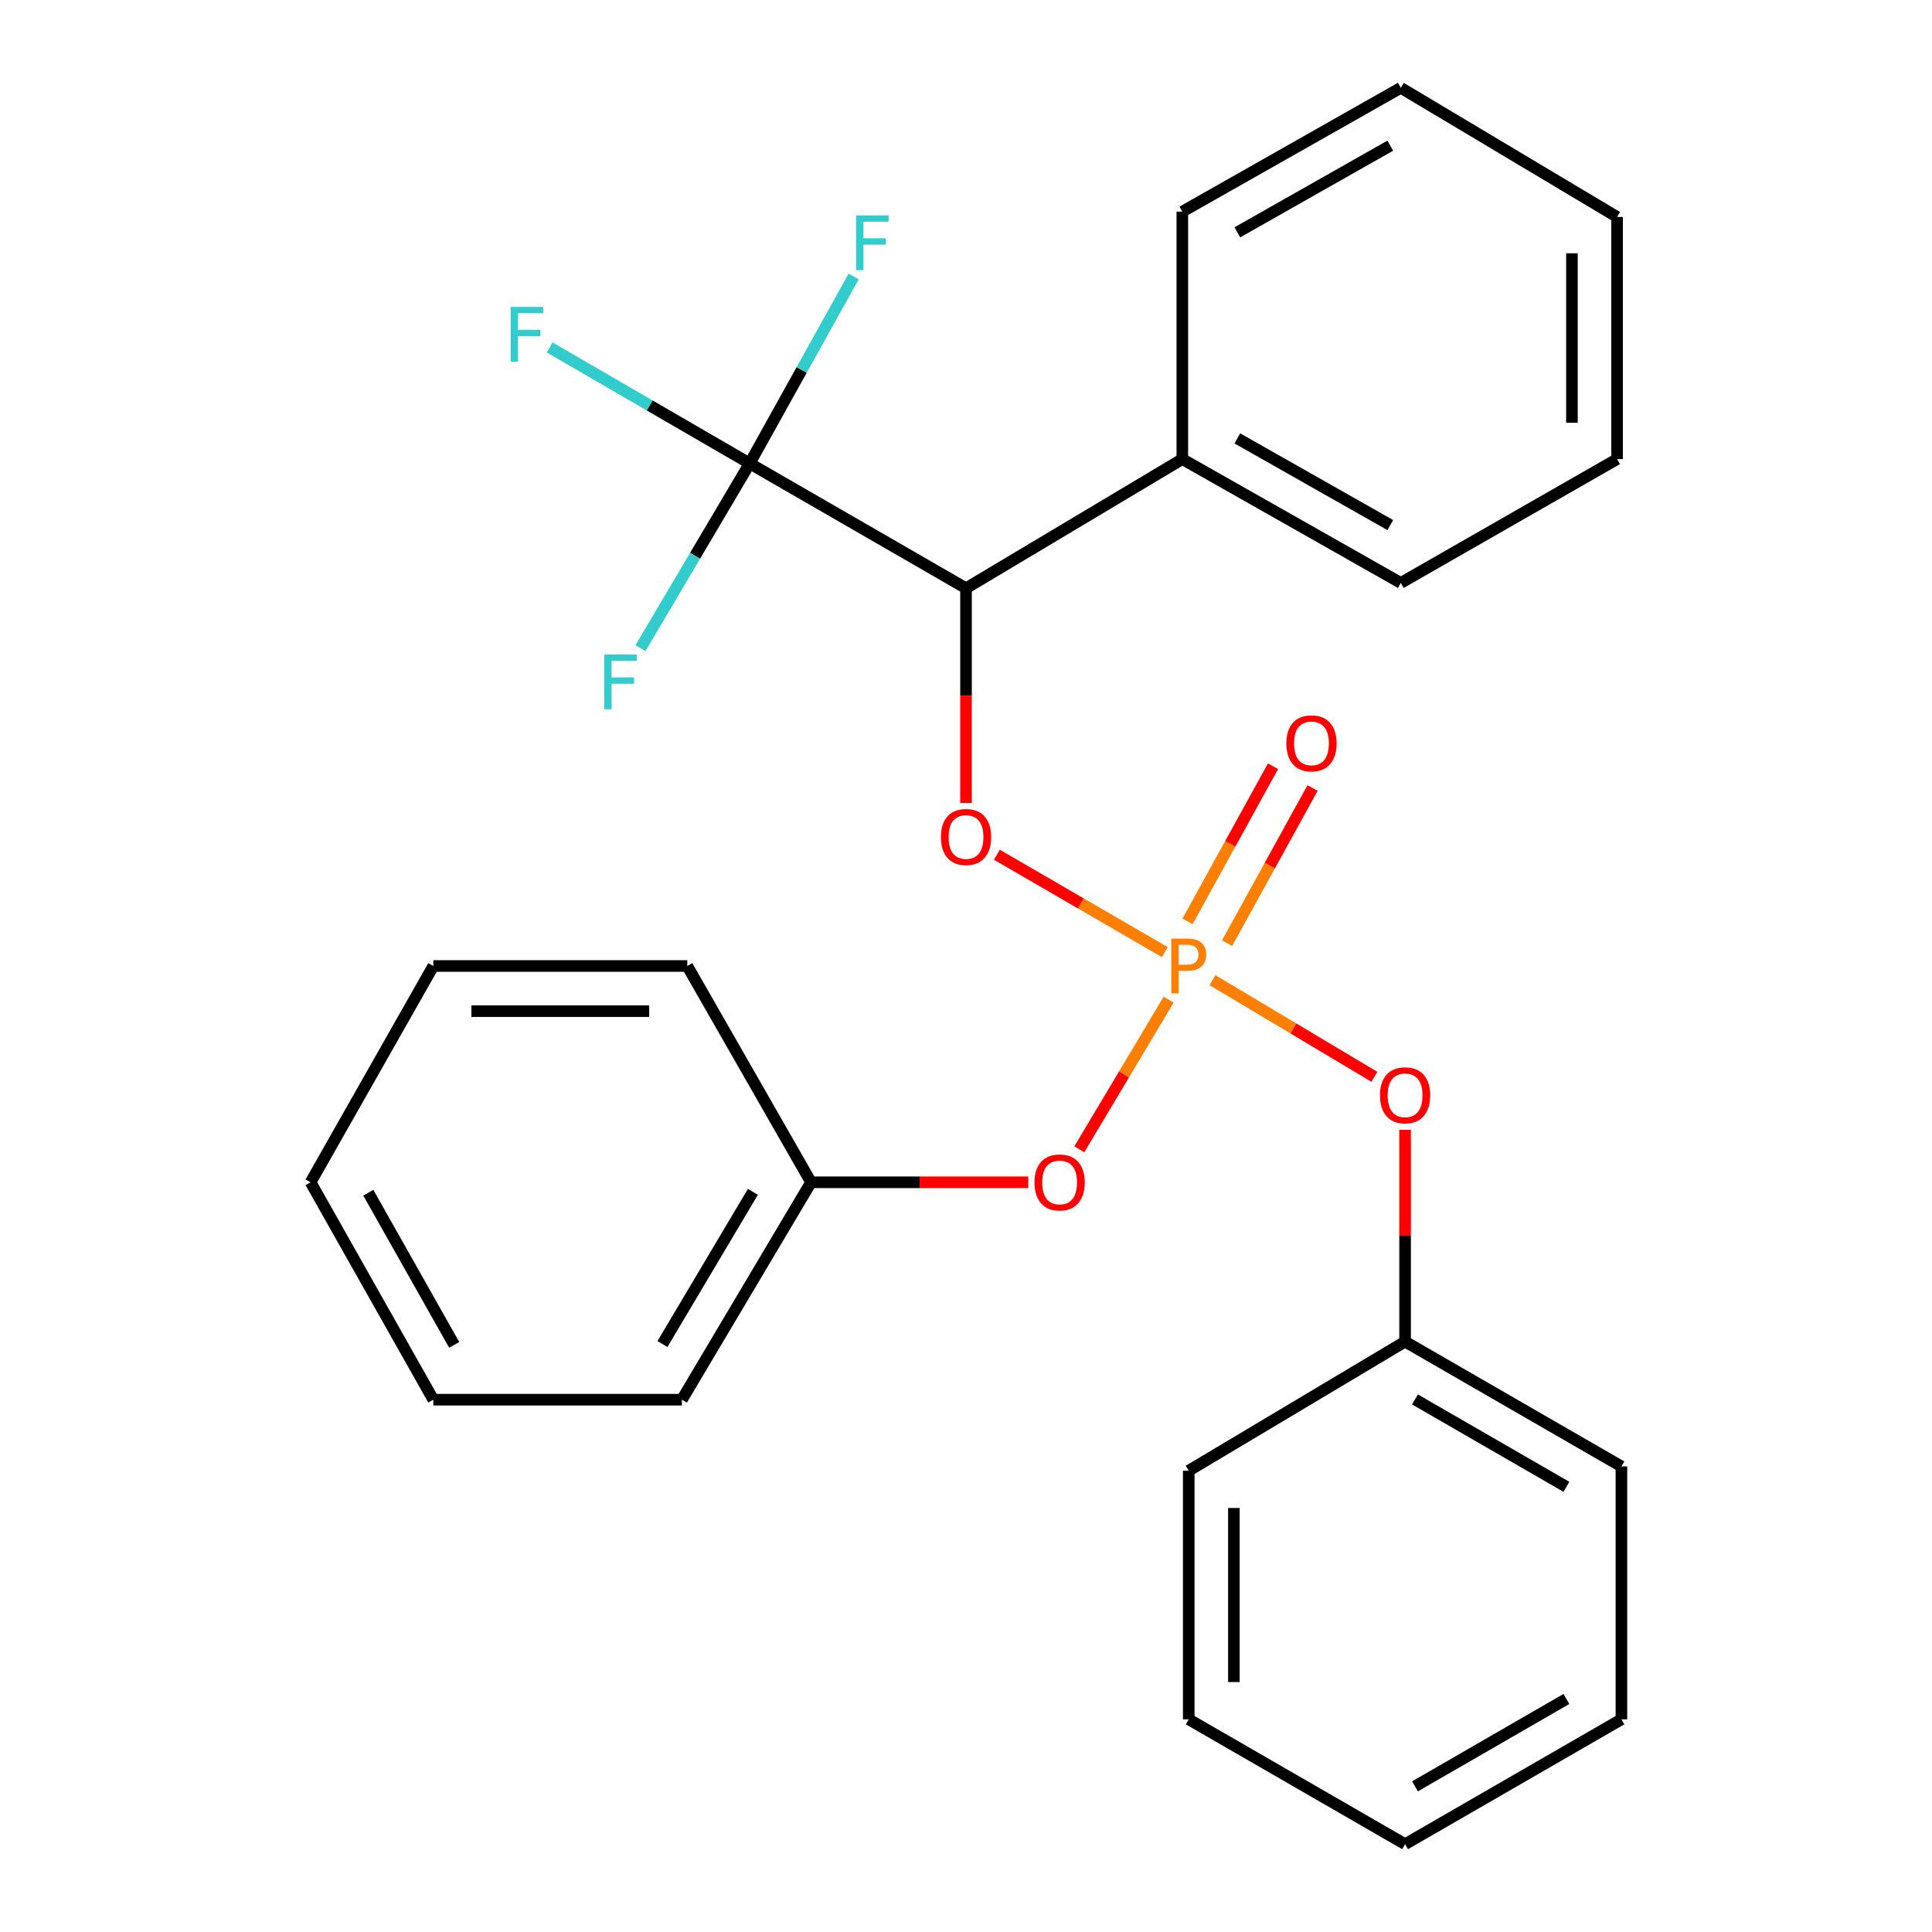 <?xml version='1.0' encoding='iso-8859-1'?>
<svg version='1.1' baseProfile='full'
              xmlns='http://www.w3.org/2000/svg'
                      xmlns:rdkit='http://www.rdkit.org/xml'
                      xmlns:xlink='http://www.w3.org/1999/xlink'
                  xml:space='preserve'
width='1000px' height='1000px' viewBox='0 0 1000 1000'>
<!-- END OF HEADER -->
<rect style='opacity:1.0;fill:#FFFFFF;stroke:none' width='1000' height='1000' x='0' y='0'> </rect>
<path class='bond-2' d='M 602.92,492.826 L 559.453,467.62' style='fill:none;fill-rule:evenodd;stroke:#FF7F00;stroke-width:6px;stroke-linecap:butt;stroke-linejoin:miter;stroke-opacity:1' />
<path class='bond-2' d='M 559.453,467.62 L 515.987,442.414' style='fill:none;fill-rule:evenodd;stroke:#FF0000;stroke-width:6px;stroke-linecap:butt;stroke-linejoin:miter;stroke-opacity:1' />
<path class='bond-3' d='M 604.892,517.42 L 581.77,556.151' style='fill:none;fill-rule:evenodd;stroke:#FF7F00;stroke-width:6px;stroke-linecap:butt;stroke-linejoin:miter;stroke-opacity:1' />
<path class='bond-3' d='M 581.77,556.151 L 558.648,594.883' style='fill:none;fill-rule:evenodd;stroke:#FF0000;stroke-width:6px;stroke-linecap:butt;stroke-linejoin:miter;stroke-opacity:1' />
<path class='bond-4' d='M 627.592,507.343 L 669.481,532.349' style='fill:none;fill-rule:evenodd;stroke:#FF7F00;stroke-width:6px;stroke-linecap:butt;stroke-linejoin:miter;stroke-opacity:1' />
<path class='bond-4' d='M 669.481,532.349 L 711.37,557.356' style='fill:none;fill-rule:evenodd;stroke:#FF0000;stroke-width:6px;stroke-linecap:butt;stroke-linejoin:miter;stroke-opacity:1' />
<path class='bond-5' d='M 635.137,488.185 L 657.259,448.029' style='fill:none;fill-rule:evenodd;stroke:#FF7F00;stroke-width:6px;stroke-linecap:butt;stroke-linejoin:miter;stroke-opacity:1' />
<path class='bond-5' d='M 657.259,448.029 L 679.38,407.873' style='fill:none;fill-rule:evenodd;stroke:#FF0000;stroke-width:6px;stroke-linecap:butt;stroke-linejoin:miter;stroke-opacity:1' />
<path class='bond-5' d='M 614.673,476.912 L 636.794,436.755' style='fill:none;fill-rule:evenodd;stroke:#FF7F00;stroke-width:6px;stroke-linecap:butt;stroke-linejoin:miter;stroke-opacity:1' />
<path class='bond-5' d='M 636.794,436.755 L 658.915,396.599' style='fill:none;fill-rule:evenodd;stroke:#FF0000;stroke-width:6px;stroke-linecap:butt;stroke-linejoin:miter;stroke-opacity:1' />
<path class='bond-0' d='M 500.013,304.477 L 500.013,360.046' style='fill:none;fill-rule:evenodd;stroke:#000000;stroke-width:6px;stroke-linecap:butt;stroke-linejoin:miter;stroke-opacity:1' />
<path class='bond-0' d='M 500.013,360.046 L 500.013,415.614' style='fill:none;fill-rule:evenodd;stroke:#FF0000;stroke-width:6px;stroke-linecap:butt;stroke-linejoin:miter;stroke-opacity:1' />
<path class='bond-1' d='M 500.013,304.477 L 388.032,239.874' style='fill:none;fill-rule:evenodd;stroke:#000000;stroke-width:6px;stroke-linecap:butt;stroke-linejoin:miter;stroke-opacity:1' />
<path class='bond-6' d='M 500.013,304.477 L 611.968,237.628' style='fill:none;fill-rule:evenodd;stroke:#000000;stroke-width:6px;stroke-linecap:butt;stroke-linejoin:miter;stroke-opacity:1' />
<path class='bond-7' d='M 388.032,239.874 L 359.764,287.688' style='fill:none;fill-rule:evenodd;stroke:#000000;stroke-width:6px;stroke-linecap:butt;stroke-linejoin:miter;stroke-opacity:1' />
<path class='bond-7' d='M 359.764,287.688 L 331.496,335.502' style='fill:none;fill-rule:evenodd;stroke:#33CCCC;stroke-width:6px;stroke-linecap:butt;stroke-linejoin:miter;stroke-opacity:1' />
<path class='bond-8' d='M 388.032,239.874 L 414.942,191.487' style='fill:none;fill-rule:evenodd;stroke:#000000;stroke-width:6px;stroke-linecap:butt;stroke-linejoin:miter;stroke-opacity:1' />
<path class='bond-8' d='M 414.942,191.487 L 441.852,143.1' style='fill:none;fill-rule:evenodd;stroke:#33CCCC;stroke-width:6px;stroke-linecap:butt;stroke-linejoin:miter;stroke-opacity:1' />
<path class='bond-9' d='M 388.032,239.874 L 336.262,209.857' style='fill:none;fill-rule:evenodd;stroke:#000000;stroke-width:6px;stroke-linecap:butt;stroke-linejoin:miter;stroke-opacity:1' />
<path class='bond-9' d='M 336.262,209.857 L 284.492,179.839' style='fill:none;fill-rule:evenodd;stroke:#33CCCC;stroke-width:6px;stroke-linecap:butt;stroke-linejoin:miter;stroke-opacity:1' />
<path class='bond-11' d='M 532.239,611.955 L 476.023,611.955' style='fill:none;fill-rule:evenodd;stroke:#FF0000;stroke-width:6px;stroke-linecap:butt;stroke-linejoin:miter;stroke-opacity:1' />
<path class='bond-11' d='M 476.023,611.955 L 419.807,611.955' style='fill:none;fill-rule:evenodd;stroke:#000000;stroke-width:6px;stroke-linecap:butt;stroke-linejoin:miter;stroke-opacity:1' />
<path class='bond-10' d='M 727.273,584.798 L 727.273,639.609' style='fill:none;fill-rule:evenodd;stroke:#FF0000;stroke-width:6px;stroke-linecap:butt;stroke-linejoin:miter;stroke-opacity:1' />
<path class='bond-10' d='M 727.273,639.609 L 727.273,694.419' style='fill:none;fill-rule:evenodd;stroke:#000000;stroke-width:6px;stroke-linecap:butt;stroke-linejoin:miter;stroke-opacity:1' />
<path class='bond-12' d='M 611.968,237.628 L 725.053,301.725' style='fill:none;fill-rule:evenodd;stroke:#000000;stroke-width:6px;stroke-linecap:butt;stroke-linejoin:miter;stroke-opacity:1' />
<path class='bond-12' d='M 640.452,226.916 L 719.612,271.784' style='fill:none;fill-rule:evenodd;stroke:#000000;stroke-width:6px;stroke-linecap:butt;stroke-linejoin:miter;stroke-opacity:1' />
<path class='bond-13' d='M 611.968,237.628 L 611.968,109.538' style='fill:none;fill-rule:evenodd;stroke:#000000;stroke-width:6px;stroke-linecap:butt;stroke-linejoin:miter;stroke-opacity:1' />
<path class='bond-14' d='M 727.273,694.419 L 839.241,759.023' style='fill:none;fill-rule:evenodd;stroke:#000000;stroke-width:6px;stroke-linecap:butt;stroke-linejoin:miter;stroke-opacity:1' />
<path class='bond-14' d='M 732.391,724.348 L 810.769,769.57' style='fill:none;fill-rule:evenodd;stroke:#000000;stroke-width:6px;stroke-linecap:butt;stroke-linejoin:miter;stroke-opacity:1' />
<path class='bond-17' d='M 727.273,694.419 L 615.291,761.229' style='fill:none;fill-rule:evenodd;stroke:#000000;stroke-width:6px;stroke-linecap:butt;stroke-linejoin:miter;stroke-opacity:1' />
<path class='bond-15' d='M 419.807,611.955 L 352.946,724.482' style='fill:none;fill-rule:evenodd;stroke:#000000;stroke-width:6px;stroke-linecap:butt;stroke-linejoin:miter;stroke-opacity:1' />
<path class='bond-15' d='M 389.692,616.899 L 342.889,695.668' style='fill:none;fill-rule:evenodd;stroke:#000000;stroke-width:6px;stroke-linecap:butt;stroke-linejoin:miter;stroke-opacity:1' />
<path class='bond-16' d='M 419.807,611.955 L 355.737,500' style='fill:none;fill-rule:evenodd;stroke:#000000;stroke-width:6px;stroke-linecap:butt;stroke-linejoin:miter;stroke-opacity:1' />
<path class='bond-19' d='M 725.053,301.725 L 836.996,237.628' style='fill:none;fill-rule:evenodd;stroke:#000000;stroke-width:6px;stroke-linecap:butt;stroke-linejoin:miter;stroke-opacity:1' />
<path class='bond-18' d='M 611.968,109.538 L 725.053,45.455' style='fill:none;fill-rule:evenodd;stroke:#000000;stroke-width:6px;stroke-linecap:butt;stroke-linejoin:miter;stroke-opacity:1' />
<path class='bond-18' d='M 640.45,120.253 L 719.61,75.395' style='fill:none;fill-rule:evenodd;stroke:#000000;stroke-width:6px;stroke-linecap:butt;stroke-linejoin:miter;stroke-opacity:1' />
<path class='bond-21' d='M 839.241,759.023 L 839.241,889.929' style='fill:none;fill-rule:evenodd;stroke:#000000;stroke-width:6px;stroke-linecap:butt;stroke-linejoin:miter;stroke-opacity:1' />
<path class='bond-22' d='M 352.946,724.482 L 224.285,724.482' style='fill:none;fill-rule:evenodd;stroke:#000000;stroke-width:6px;stroke-linecap:butt;stroke-linejoin:miter;stroke-opacity:1' />
<path class='bond-23' d='M 355.737,500 L 224.285,500' style='fill:none;fill-rule:evenodd;stroke:#000000;stroke-width:6px;stroke-linecap:butt;stroke-linejoin:miter;stroke-opacity:1' />
<path class='bond-23' d='M 336.019,523.365 L 244.002,523.365' style='fill:none;fill-rule:evenodd;stroke:#000000;stroke-width:6px;stroke-linecap:butt;stroke-linejoin:miter;stroke-opacity:1' />
<path class='bond-20' d='M 615.291,761.229 L 615.291,889.929' style='fill:none;fill-rule:evenodd;stroke:#000000;stroke-width:6px;stroke-linecap:butt;stroke-linejoin:miter;stroke-opacity:1' />
<path class='bond-20' d='M 638.656,780.534 L 638.656,870.624' style='fill:none;fill-rule:evenodd;stroke:#000000;stroke-width:6px;stroke-linecap:butt;stroke-linejoin:miter;stroke-opacity:1' />
<path class='bond-24' d='M 725.053,45.455 L 836.996,112.303' style='fill:none;fill-rule:evenodd;stroke:#000000;stroke-width:6px;stroke-linecap:butt;stroke-linejoin:miter;stroke-opacity:1' />
<path class='bond-29' d='M 836.996,237.628 L 836.996,112.303' style='fill:none;fill-rule:evenodd;stroke:#000000;stroke-width:6px;stroke-linecap:butt;stroke-linejoin:miter;stroke-opacity:1' />
<path class='bond-29' d='M 813.631,218.83 L 813.631,131.102' style='fill:none;fill-rule:evenodd;stroke:#000000;stroke-width:6px;stroke-linecap:butt;stroke-linejoin:miter;stroke-opacity:1' />
<path class='bond-25' d='M 615.291,889.929 L 727.273,954.545' style='fill:none;fill-rule:evenodd;stroke:#000000;stroke-width:6px;stroke-linecap:butt;stroke-linejoin:miter;stroke-opacity:1' />
<path class='bond-27' d='M 839.241,889.929 L 727.273,954.545' style='fill:none;fill-rule:evenodd;stroke:#000000;stroke-width:6px;stroke-linecap:butt;stroke-linejoin:miter;stroke-opacity:1' />
<path class='bond-27' d='M 810.767,879.385 L 732.39,924.616' style='fill:none;fill-rule:evenodd;stroke:#000000;stroke-width:6px;stroke-linecap:butt;stroke-linejoin:miter;stroke-opacity:1' />
<path class='bond-28' d='M 224.285,724.482 L 160.759,611.955' style='fill:none;fill-rule:evenodd;stroke:#000000;stroke-width:6px;stroke-linecap:butt;stroke-linejoin:miter;stroke-opacity:1' />
<path class='bond-28' d='M 235.102,696.117 L 190.634,617.348' style='fill:none;fill-rule:evenodd;stroke:#000000;stroke-width:6px;stroke-linecap:butt;stroke-linejoin:miter;stroke-opacity:1' />
<path class='bond-26' d='M 224.285,500 L 160.759,611.955' style='fill:none;fill-rule:evenodd;stroke:#000000;stroke-width:6px;stroke-linecap:butt;stroke-linejoin:miter;stroke-opacity:1' />
<path  class='atom-0' d='M 614.611 485.84
Q 619.451 485.84, 621.891 488.04
Q 624.331 490.2, 624.331 494.16
Q 624.331 498.08, 621.811 500.32
Q 619.331 502.52, 614.611 502.52
L 610.091 502.52
L 610.091 514.16
L 606.251 514.16
L 606.251 485.84
L 614.611 485.84
M 614.611 499.32
Q 617.371 499.32, 618.851 498
Q 620.331 496.68, 620.331 494.16
Q 620.331 491.64, 618.851 490.36
Q 617.411 489.04, 614.611 489.04
L 610.091 489.04
L 610.091 499.32
L 614.611 499.32
' fill='#FF7F00'/>
<path  class='atom-3' d='M 487.013 433.231
Q 487.013 426.431, 490.373 422.631
Q 493.733 418.831, 500.013 418.831
Q 506.293 418.831, 509.653 422.631
Q 513.013 426.431, 513.013 433.231
Q 513.013 440.111, 509.613 444.031
Q 506.213 447.911, 500.013 447.911
Q 493.773 447.911, 490.373 444.031
Q 487.013 440.151, 487.013 433.231
M 500.013 444.711
Q 504.333 444.711, 506.653 441.831
Q 509.013 438.911, 509.013 433.231
Q 509.013 427.671, 506.653 424.871
Q 504.333 422.031, 500.013 422.031
Q 495.693 422.031, 493.333 424.831
Q 491.013 427.631, 491.013 433.231
Q 491.013 438.951, 493.333 441.831
Q 495.693 444.711, 500.013 444.711
' fill='#FF0000'/>
<path  class='atom-4' d='M 535.456 612.035
Q 535.456 605.235, 538.816 601.435
Q 542.176 597.635, 548.456 597.635
Q 554.736 597.635, 558.096 601.435
Q 561.456 605.235, 561.456 612.035
Q 561.456 618.915, 558.056 622.835
Q 554.656 626.715, 548.456 626.715
Q 542.216 626.715, 538.816 622.835
Q 535.456 618.955, 535.456 612.035
M 548.456 623.515
Q 552.776 623.515, 555.096 620.635
Q 557.456 617.715, 557.456 612.035
Q 557.456 606.475, 555.096 603.675
Q 552.776 600.835, 548.456 600.835
Q 544.136 600.835, 541.776 603.635
Q 539.456 606.435, 539.456 612.035
Q 539.456 617.755, 541.776 620.635
Q 544.136 623.515, 548.456 623.515
' fill='#FF0000'/>
<path  class='atom-5' d='M 714.273 566.929
Q 714.273 560.129, 717.633 556.329
Q 720.993 552.529, 727.273 552.529
Q 733.553 552.529, 736.913 556.329
Q 740.273 560.129, 740.273 566.929
Q 740.273 573.809, 736.873 577.729
Q 733.473 581.609, 727.273 581.609
Q 721.033 581.609, 717.633 577.729
Q 714.273 573.849, 714.273 566.929
M 727.273 578.409
Q 731.593 578.409, 733.913 575.529
Q 736.273 572.609, 736.273 566.929
Q 736.273 561.369, 733.913 558.569
Q 731.593 555.729, 727.273 555.729
Q 722.953 555.729, 720.593 558.529
Q 718.273 561.329, 718.273 566.929
Q 718.273 572.649, 720.593 575.529
Q 722.953 578.409, 727.273 578.409
' fill='#FF0000'/>
<path  class='atom-6' d='M 665.817 384.763
Q 665.817 377.963, 669.177 374.163
Q 672.537 370.363, 678.817 370.363
Q 685.097 370.363, 688.457 374.163
Q 691.817 377.963, 691.817 384.763
Q 691.817 391.643, 688.417 395.563
Q 685.017 399.443, 678.817 399.443
Q 672.577 399.443, 669.177 395.563
Q 665.817 391.683, 665.817 384.763
M 678.817 396.243
Q 683.137 396.243, 685.457 393.363
Q 687.817 390.443, 687.817 384.763
Q 687.817 379.203, 685.457 376.403
Q 683.137 373.563, 678.817 373.563
Q 674.497 373.563, 672.137 376.363
Q 669.817 379.163, 669.817 384.763
Q 669.817 390.483, 672.137 393.363
Q 674.497 396.243, 678.817 396.243
' fill='#FF0000'/>
<path  class='atom-8' d='M 312.763 338.786
L 329.603 338.786
L 329.603 342.026
L 316.563 342.026
L 316.563 350.626
L 328.163 350.626
L 328.163 353.906
L 316.563 353.906
L 316.563 367.106
L 312.763 367.106
L 312.763 338.786
' fill='#33CCCC'/>
<path  class='atom-9' d='M 443.124 111.513
L 459.964 111.513
L 459.964 114.753
L 446.924 114.753
L 446.924 123.353
L 458.524 123.353
L 458.524 126.633
L 446.924 126.633
L 446.924 139.833
L 443.124 139.833
L 443.124 111.513
' fill='#33CCCC'/>
<path  class='atom-10' d='M 264.32 158.865
L 281.16 158.865
L 281.16 162.105
L 268.12 162.105
L 268.12 170.705
L 279.72 170.705
L 279.72 173.985
L 268.12 173.985
L 268.12 187.185
L 264.32 187.185
L 264.32 158.865
' fill='#33CCCC'/>
</svg>
